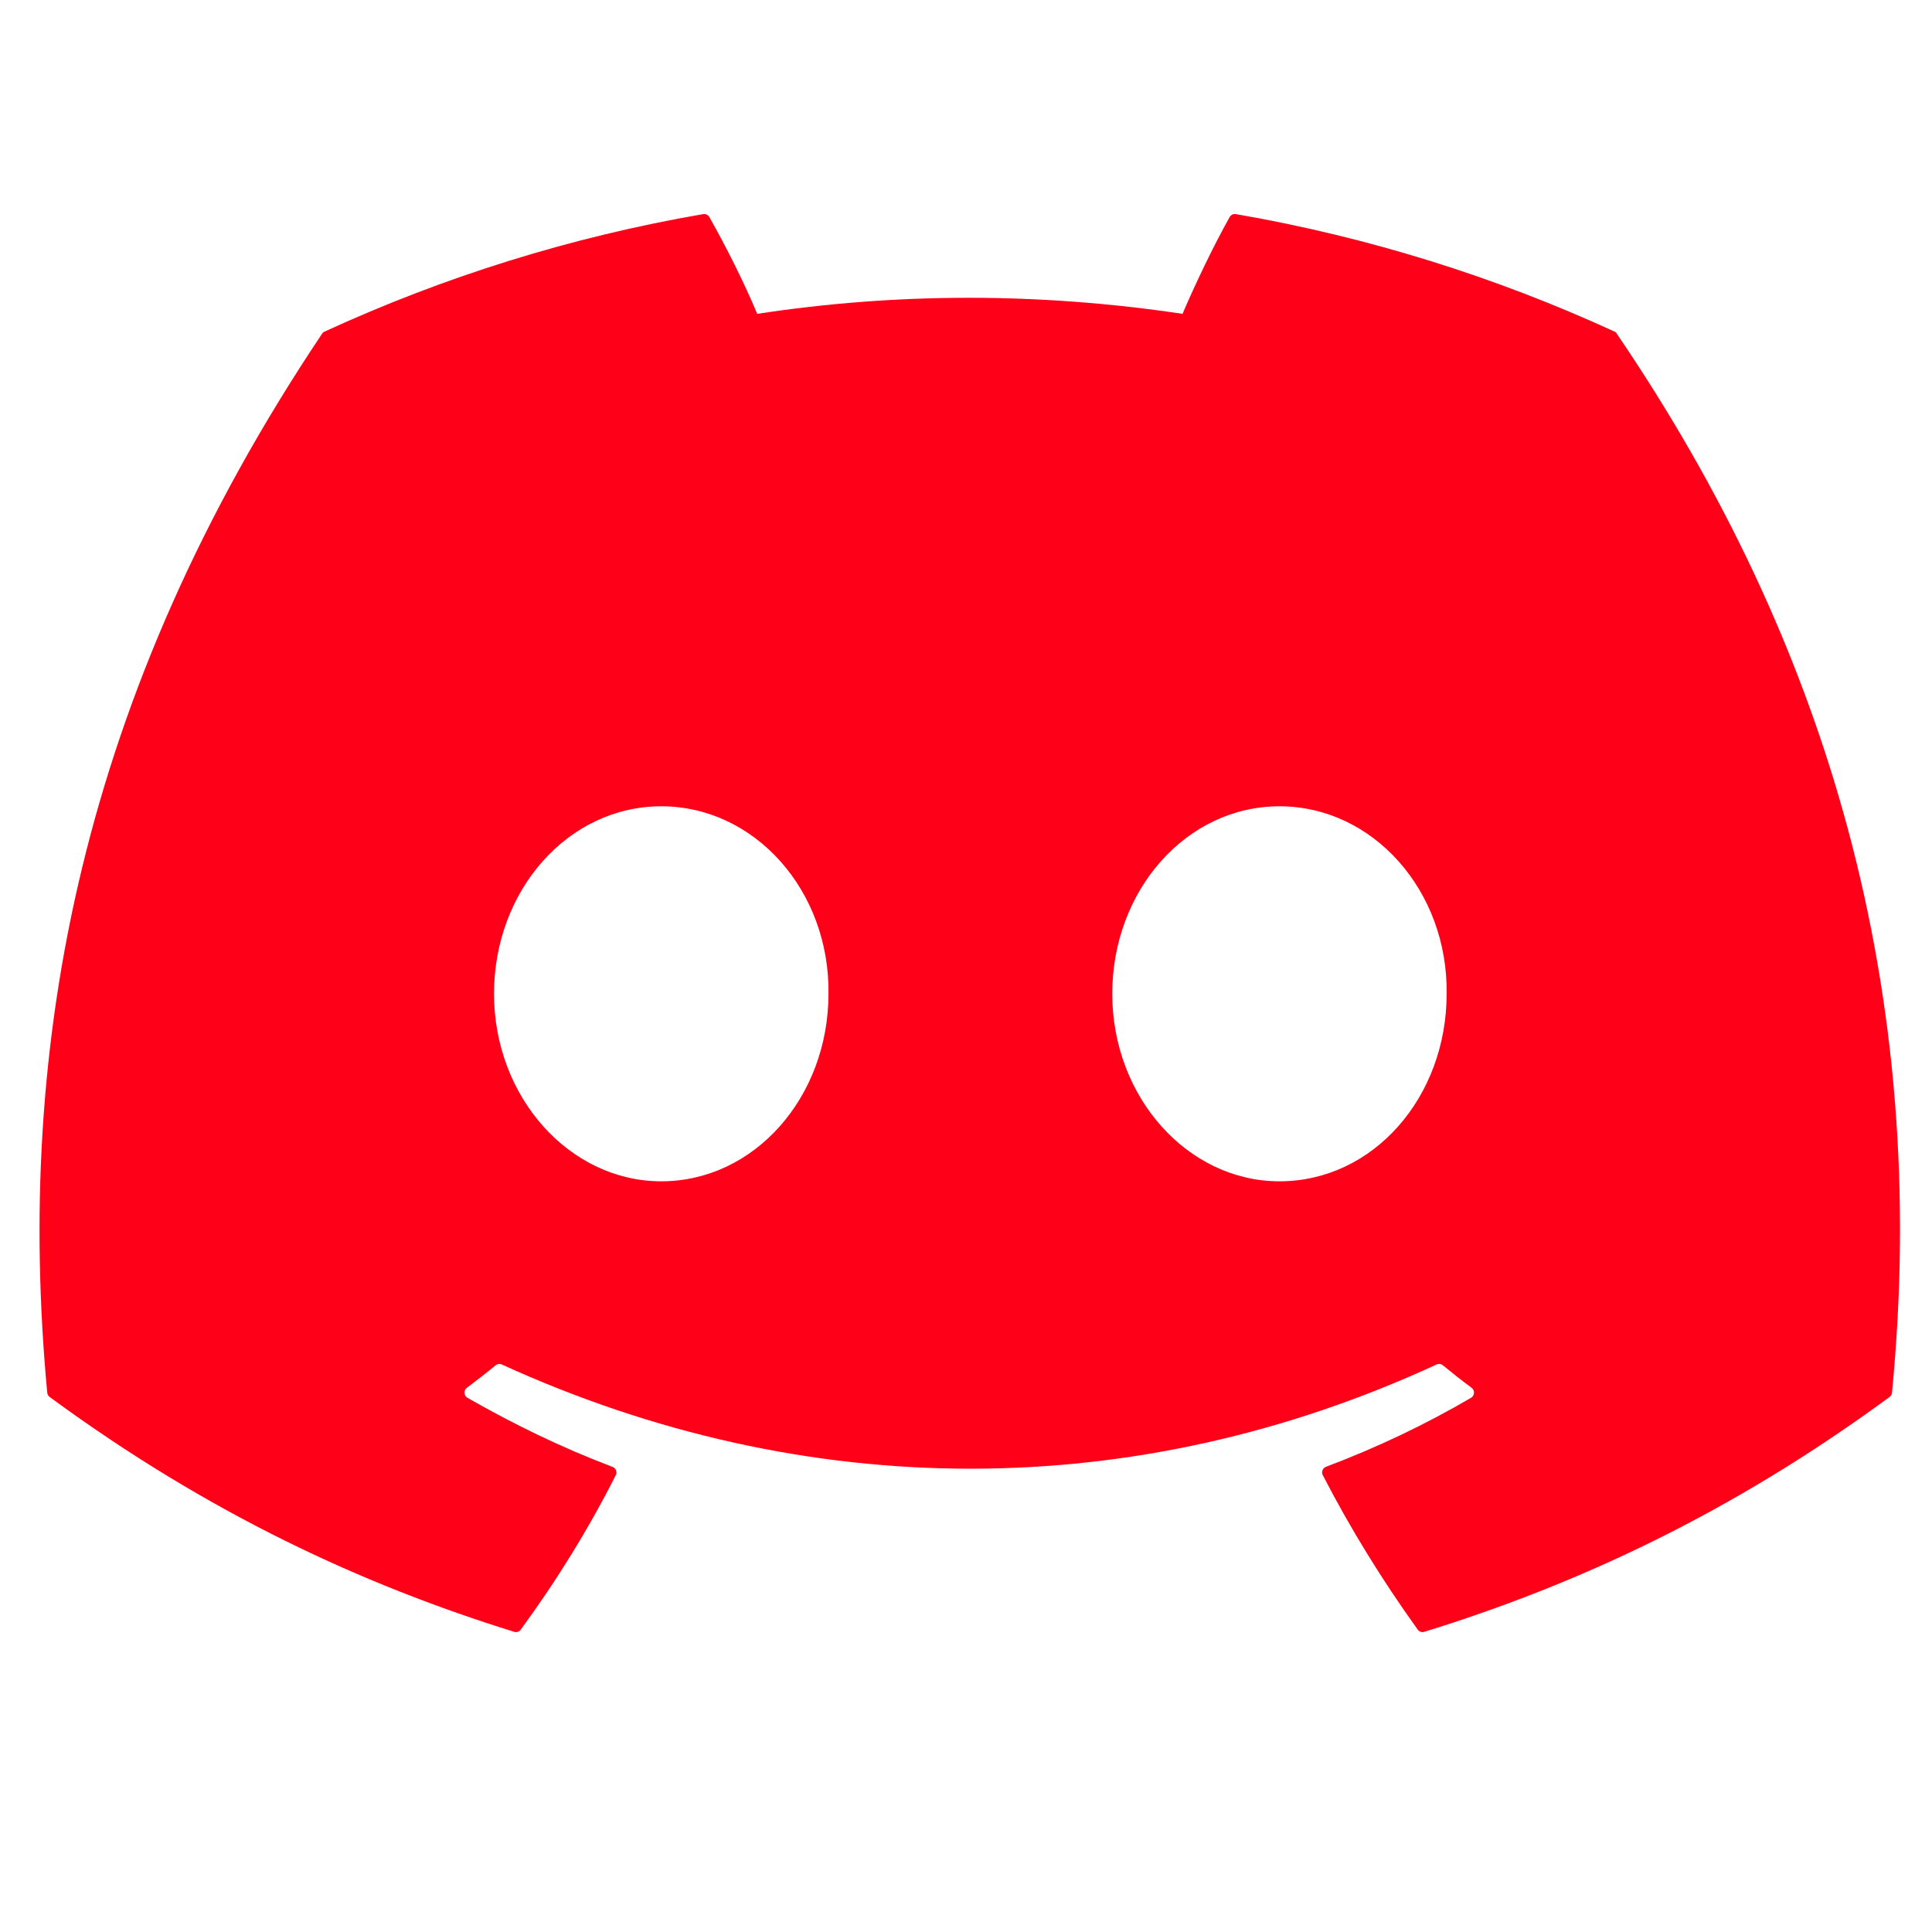 <svg width="27" height="27" viewBox="0 0 27 27" fill="none" xmlns="http://www.w3.org/2000/svg">
<g clip-path="url(#clip0_10_780)">
<path d="M22.563 4.634C20.906 3.873 19.128 3.313 17.27 2.992C17.237 2.986 17.203 3.002 17.185 3.033C16.957 3.439 16.704 3.969 16.526 4.386C14.528 4.087 12.54 4.087 10.582 4.386C10.405 3.96 10.143 3.439 9.913 3.033C9.896 3.003 9.862 2.987 9.828 2.992C7.971 3.312 6.194 3.872 4.536 4.634C4.522 4.64 4.509 4.65 4.501 4.664C1.13 9.699 0.207 14.611 0.66 19.462C0.662 19.486 0.675 19.509 0.694 19.523C2.918 21.157 5.072 22.148 7.186 22.805C7.22 22.816 7.256 22.803 7.277 22.775C7.777 22.092 8.223 21.372 8.606 20.615C8.628 20.57 8.607 20.518 8.56 20.5C7.853 20.232 7.18 19.905 6.532 19.534C6.481 19.504 6.477 19.43 6.524 19.395C6.66 19.293 6.797 19.187 6.927 19.08C6.95 19.06 6.983 19.056 7.011 19.068C11.266 21.011 15.873 21.011 20.078 19.068C20.105 19.055 20.138 19.059 20.163 19.079C20.293 19.186 20.429 19.293 20.566 19.395C20.613 19.43 20.61 19.504 20.559 19.534C19.912 19.912 19.238 20.232 18.53 20.499C18.484 20.517 18.463 20.57 18.486 20.615C18.876 21.371 19.322 22.091 19.813 22.774C19.834 22.803 19.87 22.816 19.904 22.805C22.029 22.148 24.183 21.157 26.407 19.523C26.426 19.509 26.439 19.487 26.441 19.463C26.983 13.855 25.533 8.983 22.596 4.665C22.589 4.65 22.577 4.64 22.563 4.634ZM9.241 16.509C7.96 16.509 6.904 15.333 6.904 13.888C6.904 12.444 7.939 11.268 9.241 11.268C10.553 11.268 11.598 12.454 11.578 13.888C11.578 15.333 10.543 16.509 9.241 16.509ZM17.88 16.509C16.599 16.509 15.544 15.333 15.544 13.888C15.544 12.444 16.579 11.268 17.88 11.268C19.192 11.268 20.237 12.454 20.217 13.888C20.217 15.333 19.192 16.509 17.88 16.509Z" fill="#FF0019"/>
</g>
<defs>
<clipPath id="clip0_10_780">
<rect width="26" height="26" fill="white" transform="translate(0.553 0.132)"/>
</clipPath>
</defs>
</svg>
